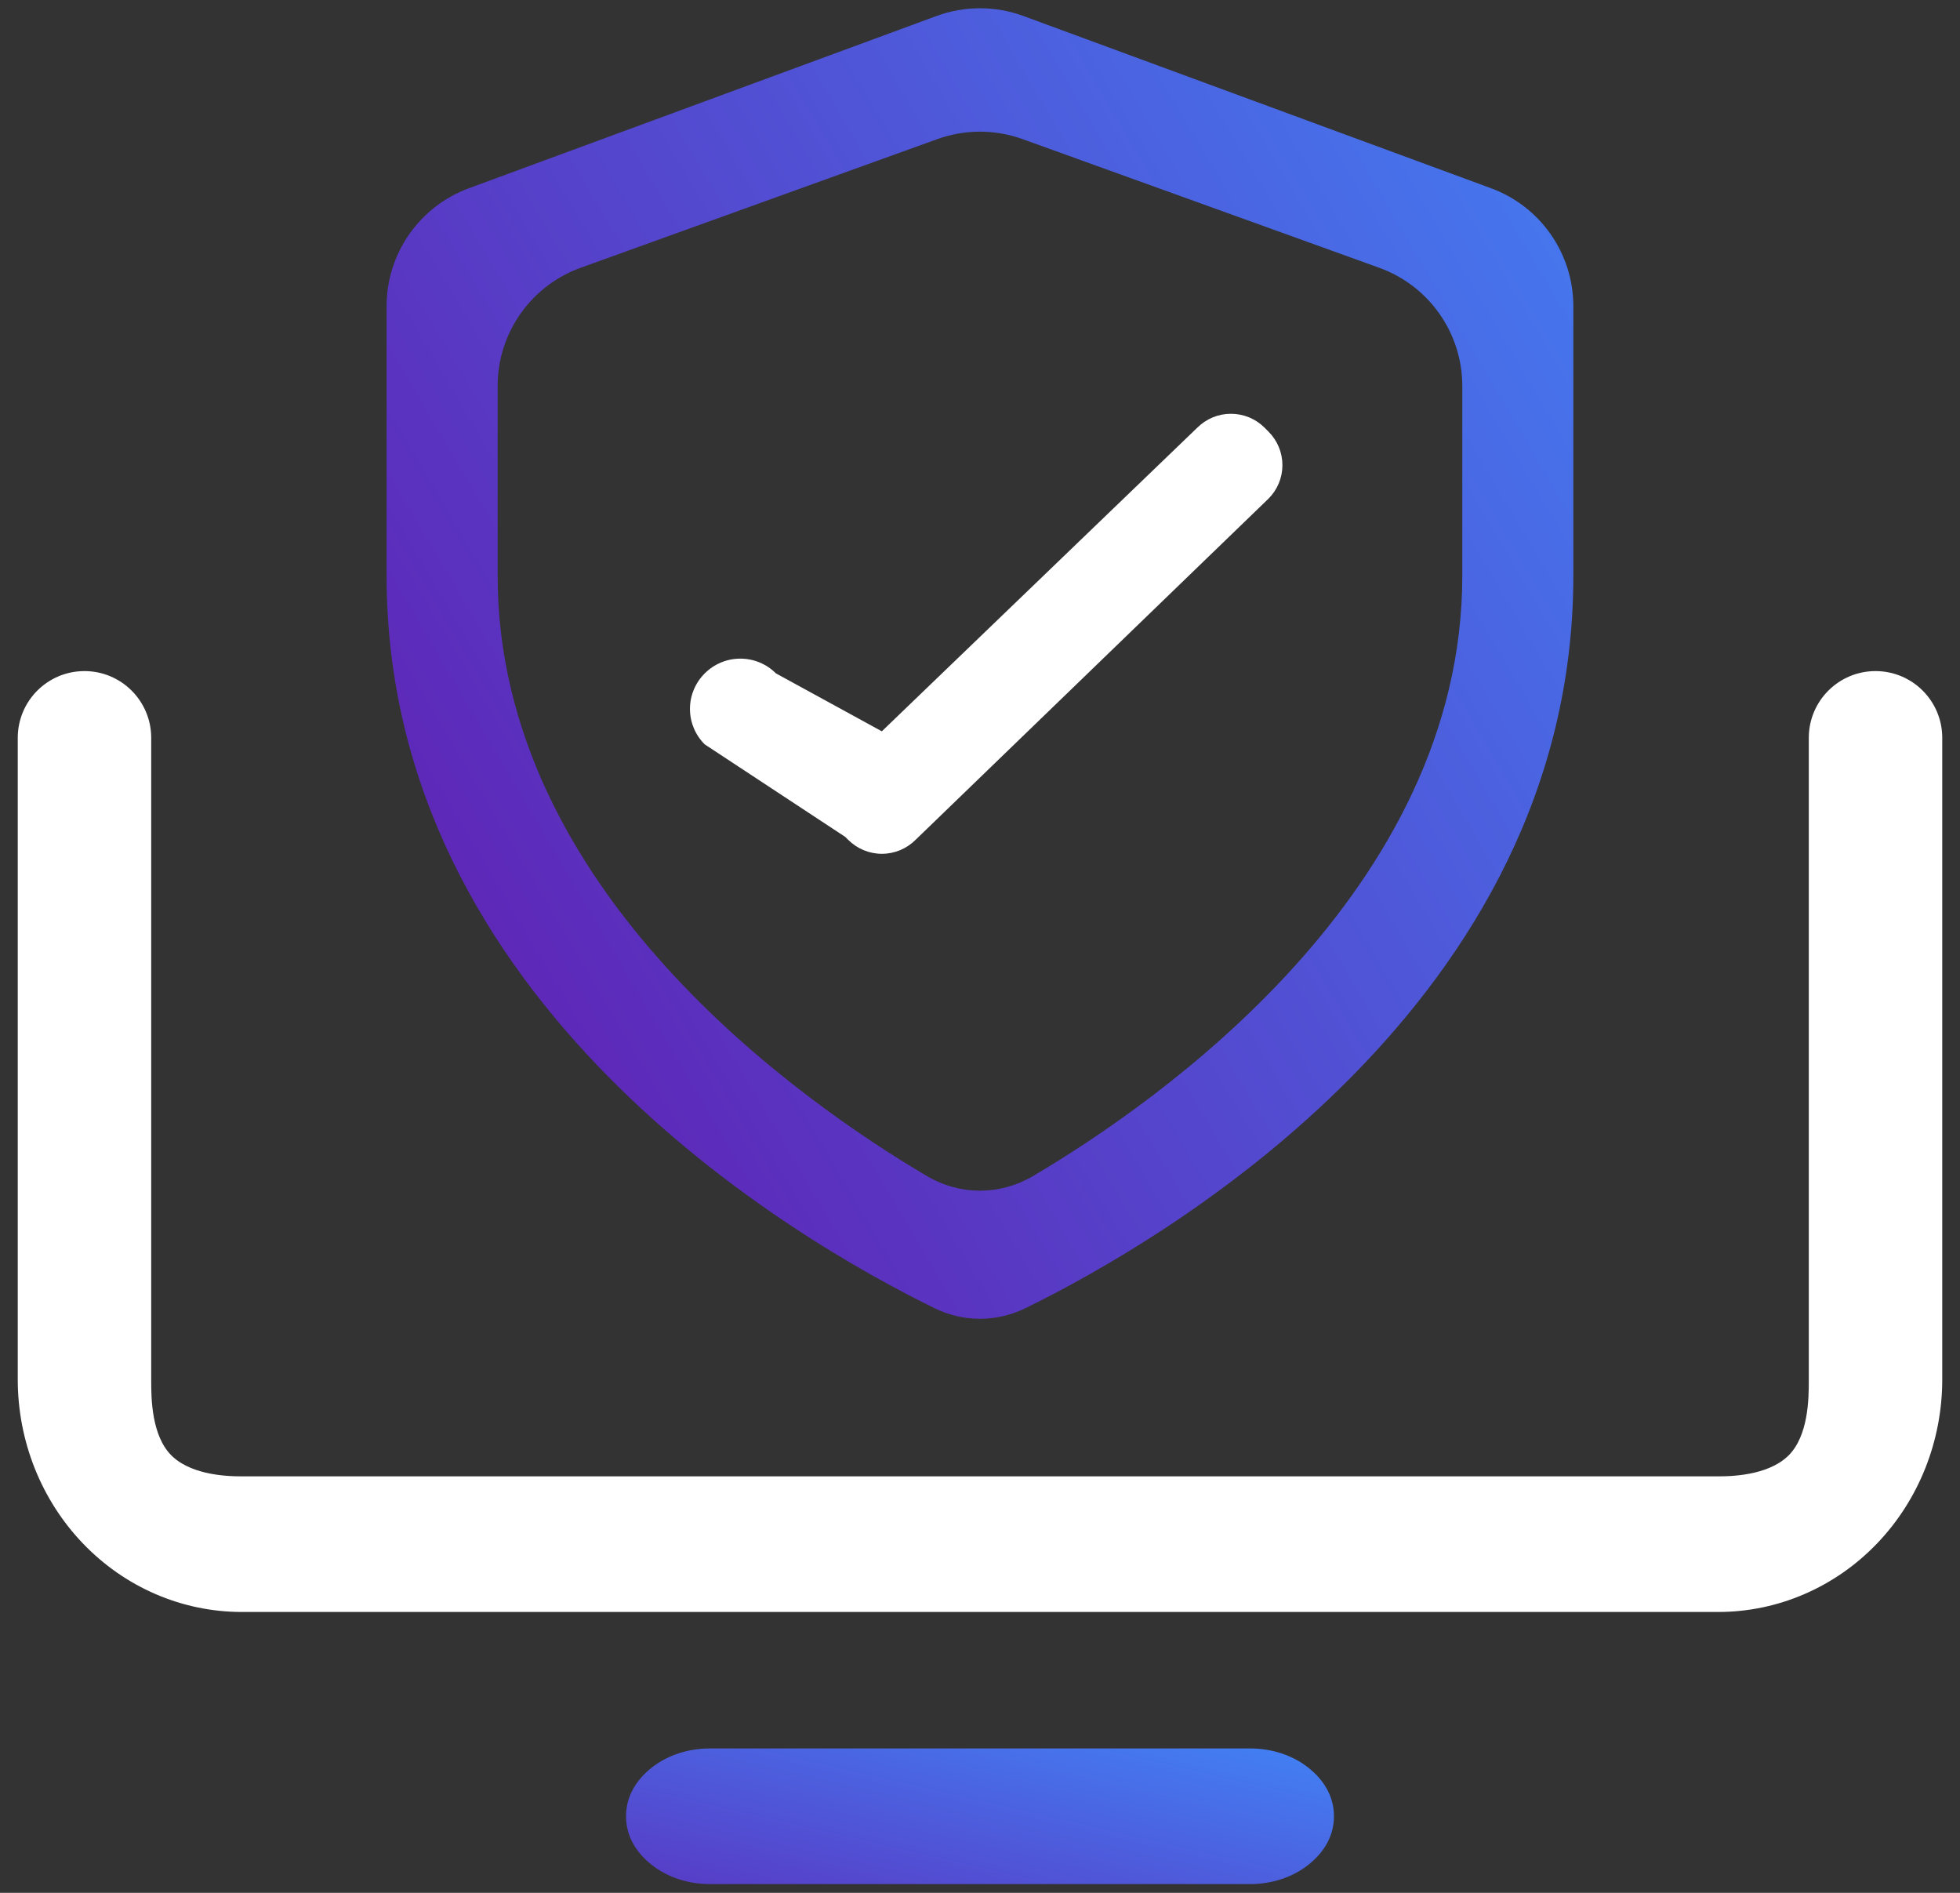 <svg width="58" height="56" viewBox="0 0 58 56" fill="none" xmlns="http://www.w3.org/2000/svg">
<rect x="0" y="0" width="58" height="56" fill="#333333" stroke="none"/>
<path d="M0.763 21.829V40.813C0.763 42.572 1.434 44.259 2.631 45.505C3.829 46.752 5.456 47.453 7.154 47.453H50.846C52.544 47.453 54.171 46.752 55.369 45.505C56.566 44.259 57.237 42.572 57.237 40.813V21.829C57.237 20.873 56.466 20.097 55.51 20.092C54.547 20.086 53.763 20.866 53.763 21.829V40.831C53.763 41.114 53.762 41.542 53.678 41.988C53.594 42.435 53.431 42.876 53.125 43.197C52.819 43.518 52.393 43.701 51.959 43.802C51.528 43.902 51.111 43.916 50.846 43.916H7.154C6.889 43.916 6.472 43.902 6.041 43.802C5.607 43.701 5.181 43.518 4.875 43.197C4.569 42.876 4.406 42.435 4.322 41.988C4.238 41.542 4.237 41.114 4.237 40.831V21.829C4.237 20.866 3.453 20.086 2.49 20.092C1.534 20.097 0.763 20.873 0.763 21.829Z" fill="white" stroke="white" stroke-width="0.475"/>
<path d="M38.561 54.991C38.977 54.664 39.237 54.244 39.237 53.735C39.237 53.226 38.977 52.804 38.561 52.477C38.139 52.145 37.577 51.966 37 51.966H21C20.423 51.966 19.861 52.145 19.439 52.477C19.023 52.804 18.763 53.226 18.763 53.735C18.763 54.244 19.023 54.664 19.439 54.991C19.861 55.323 20.423 55.503 21 55.503H37C37.577 55.503 38.139 55.323 38.561 54.991Z" fill="url(#paint0_linear_5497_202)" stroke="url(#paint1_linear_5497_202)" stroke-width="0.475"/>
<path d="M30.284 0.473C29.454 0.168 28.543 0.168 27.714 0.473L13.873 5.57C12.411 6.109 11.44 7.502 11.44 9.06V17.032C11.44 29.69 23.542 36.689 27.652 38.702C28.511 39.122 29.486 39.122 30.346 38.702C34.456 36.689 46.558 29.69 46.558 17.032V9.06C46.558 7.502 45.587 6.109 44.124 5.57L30.284 0.473ZM43.272 17.032C43.272 26.344 34.275 32.608 30.567 34.795C29.589 35.371 28.408 35.371 27.431 34.795C23.723 32.608 14.726 26.344 14.726 17.032V11.42C14.726 9.853 15.709 8.454 17.183 7.922L27.737 4.116C28.552 3.822 29.445 3.822 30.26 4.116L40.814 7.922C42.289 8.454 43.272 9.853 43.272 11.42V17.032Z" fill="url(#paint2_linear_5497_202)"/>
<path d="M22.961 19.922C22.823 19.784 22.659 19.674 22.478 19.599C22.297 19.524 22.104 19.486 21.908 19.486C21.712 19.486 21.518 19.524 21.338 19.599C21.157 19.674 20.993 19.784 20.855 19.922C20.716 20.06 20.606 20.224 20.531 20.404C20.456 20.584 20.417 20.778 20.417 20.973C20.417 21.168 20.456 21.361 20.531 21.542C20.606 21.722 20.716 21.886 20.855 22.023L25.014 24.761L25.101 24.848C25.232 24.978 25.387 25.082 25.558 25.153C25.729 25.223 25.912 25.26 26.096 25.26C26.281 25.26 26.465 25.223 26.635 25.153C26.806 25.082 26.961 24.978 27.092 24.848L37.536 14.754C37.667 14.624 37.771 14.469 37.842 14.299C37.913 14.129 37.949 13.946 37.949 13.761C37.949 13.577 37.913 13.395 37.842 13.224C37.771 13.054 37.667 12.899 37.536 12.769L37.421 12.653C37.29 12.523 37.135 12.419 36.964 12.348C36.793 12.278 36.61 12.242 36.425 12.242C36.24 12.242 36.057 12.278 35.887 12.348C35.716 12.419 35.561 12.523 35.43 12.653L26.095 21.636L22.961 19.922Z" fill="white"/>
<defs>
<linearGradient id="paint0_linear_5497_202" x1="33.253" y1="50.925" x2="30.922" y2="60.994" gradientUnits="userSpaceOnUse">
<stop stop-color="#437DF2"/>
<stop offset="1" stop-color="#5E27B8"/>
</linearGradient>
<linearGradient id="paint1_linear_5497_202" x1="33.253" y1="50.925" x2="30.922" y2="60.994" gradientUnits="userSpaceOnUse">
<stop stop-color="#437DF2"/>
<stop offset="1" stop-color="#5E27B8"/>
</linearGradient>
<linearGradient id="paint2_linear_5497_202" x1="36.466" y1="-16.411" x2="-23.183" y2="18.828" gradientUnits="userSpaceOnUse">
<stop stop-color="#437DF2"/>
<stop offset="0.6" stop-color="#5E27B8"/>
</linearGradient>
</defs>
</svg>
